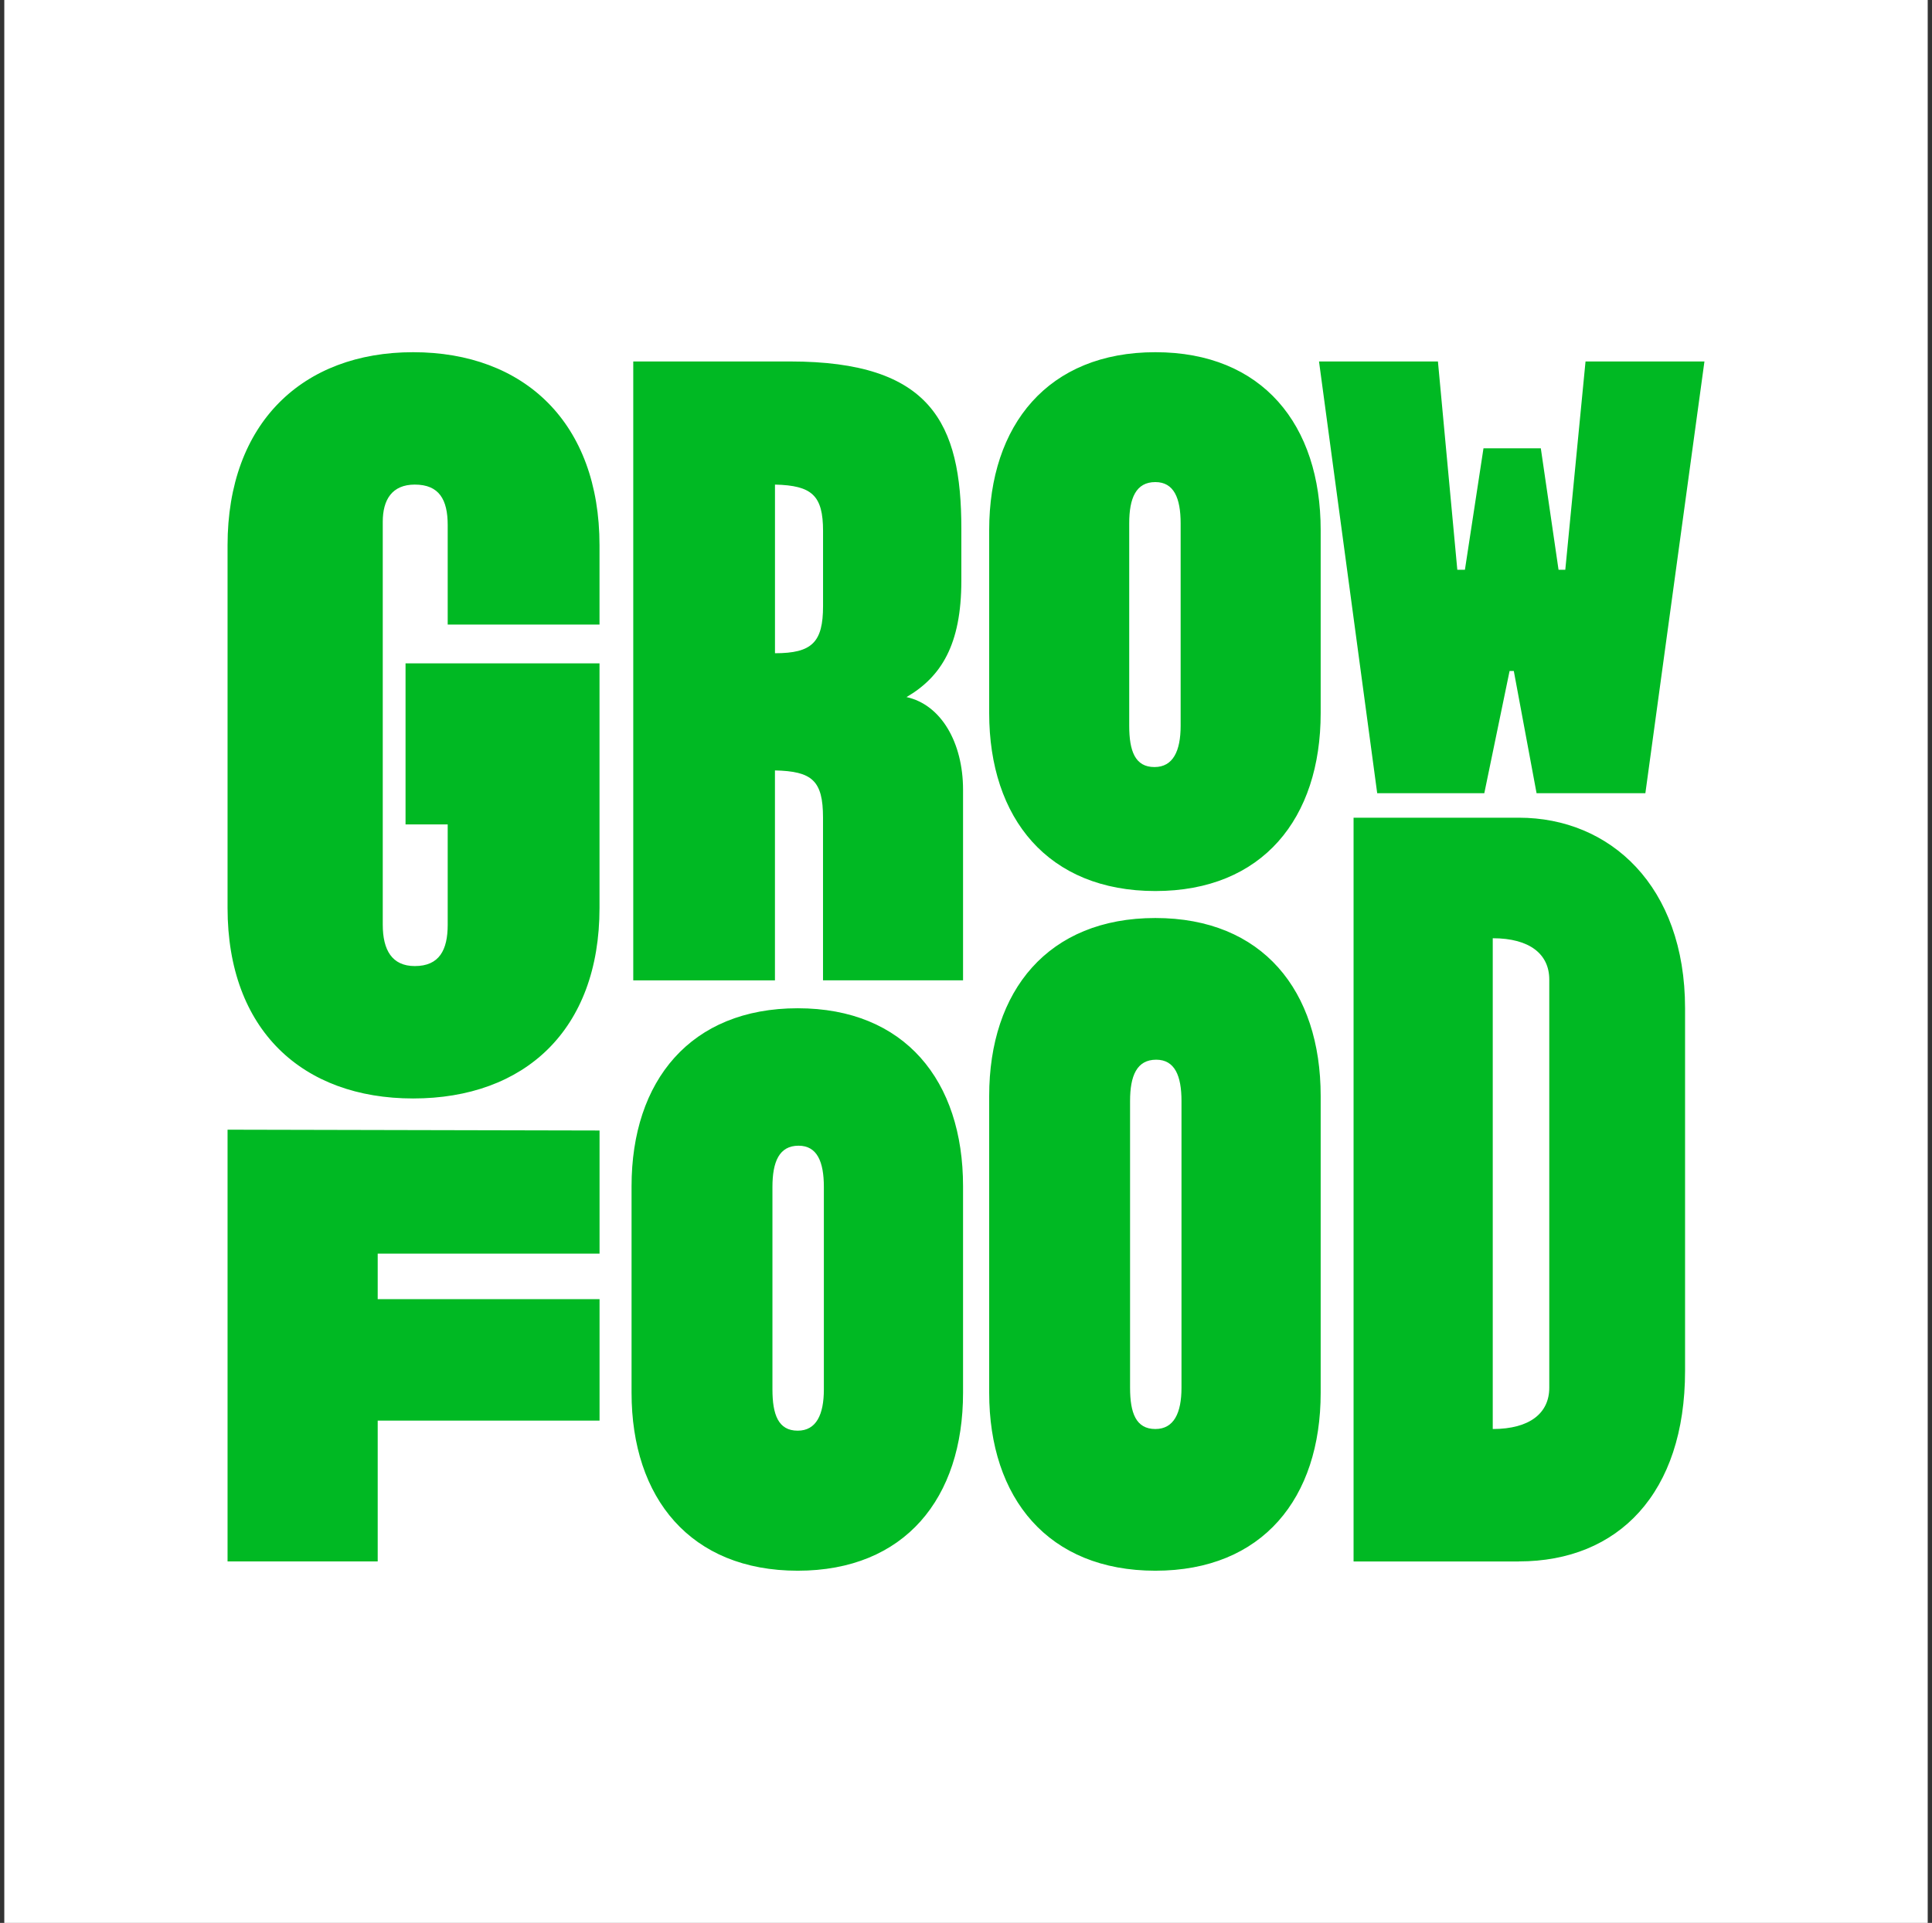 <svg width="225" height="224" viewBox="0 0 225 224" fill="none" xmlns="http://www.w3.org/2000/svg">
<rect x="0" y="0" width="225" height="224" fill="#333333" stroke="none"/>
<rect width="224" height="224" transform="translate(0.5)" fill="white"/>
<g clip-path="url(#clip0_11_117)">
<path d="M89.958 161.848V138.274C89.958 135.329 90.745 133.463 93.002 133.463C95.165 133.463 95.947 135.329 95.947 138.274V161.848C95.947 164.793 95.061 166.659 92.903 166.659C90.646 166.664 89.958 164.798 89.958 161.848ZM131.508 84.543V60.969C131.508 58.024 132.295 56.158 134.552 56.158C136.715 56.158 137.497 58.024 137.497 60.969V84.543C137.497 87.488 136.611 89.354 134.453 89.354C132.196 89.359 131.508 87.488 131.508 84.543ZM131.607 161.655V128.256C131.607 125.311 132.394 123.445 134.651 123.445C136.814 123.445 137.596 125.311 137.596 128.256V161.655C137.596 164.6 136.71 166.466 134.552 166.466C132.295 166.466 131.607 164.6 131.607 161.655ZM26.501 181.888H43.987V165.486H69.823V151.341H43.987V146.035H69.823V131.692L26.501 131.597V181.888ZM92.903 117.452C80.425 117.452 73.551 125.9 73.551 138.18V162.244C73.551 174.524 80.425 182.972 92.903 182.972C105.38 182.972 112.156 174.524 112.156 162.244V138.18C112.156 125.896 105.38 117.452 92.903 117.452ZM134.552 106.939C122.075 106.939 115.2 115.388 115.2 127.667V162.244C115.2 174.524 122.075 182.972 134.552 182.972C147.029 182.972 153.805 174.524 153.805 162.244V127.667C153.805 115.388 147.029 106.939 134.552 106.939ZM48.111 41.028C35.242 41.028 26.501 49.279 26.501 63.523V105.761C26.501 120.006 35.242 127.96 48.111 127.96C61.078 127.96 69.819 120.001 69.819 105.761V77.273H47.229V96.036H52.139V107.726C52.139 110.671 51.159 112.537 48.308 112.537C45.656 112.537 44.576 110.671 44.576 107.726V60.771C44.576 58.217 45.656 56.45 48.308 56.45C51.159 56.45 52.139 58.217 52.139 61.167V72.758H69.819V63.523C69.819 49.279 61.078 41.028 48.111 41.028ZM180.428 161.655C180.428 164.6 178.171 166.466 173.845 166.466V109.295C178.166 109.295 180.428 111.161 180.428 114.107V161.655ZM176.889 181.888C188.481 181.888 196.242 173.93 196.242 159.69V117.452C196.242 103.207 187.501 95.254 176.889 95.254H157.636V181.893H176.889V181.888ZM172.861 92.403L175.806 78.159H176.296L178.949 92.403H191.619L198.499 42.107H184.65L182.294 66.369H181.507L179.443 52.224H172.766L170.604 66.369H169.718L167.461 42.107H153.612L160.388 92.398H172.861V92.403ZM95.852 70.596C95.852 74.818 94.575 76.095 90.254 76.095V56.45C94.575 56.549 95.852 57.727 95.852 61.855V70.596ZM105.573 81.203C109.602 78.846 111.958 75.115 111.958 67.646V61.558C111.958 49.279 108.424 42.107 92.017 42.107H73.749V114.205H90.25V89.746C94.571 89.844 95.848 90.924 95.848 95.245V114.201H112.156V92.003C112.156 86.508 109.602 82.088 105.573 81.203ZM134.552 41.028C122.075 41.028 115.2 49.477 115.2 61.756V83.068C115.2 95.348 122.075 103.796 134.552 103.796C147.029 103.796 153.805 95.348 153.805 83.068V61.756C153.805 49.477 147.029 41.028 134.552 41.028Z" fill="#00B923"/>
</g>
<defs>
<clipPath id="clip0_11_117">
<rect width="172" height="141.944" fill="white" transform="translate(26.5 41.028)"/>
</clipPath>
</defs>
</svg>
